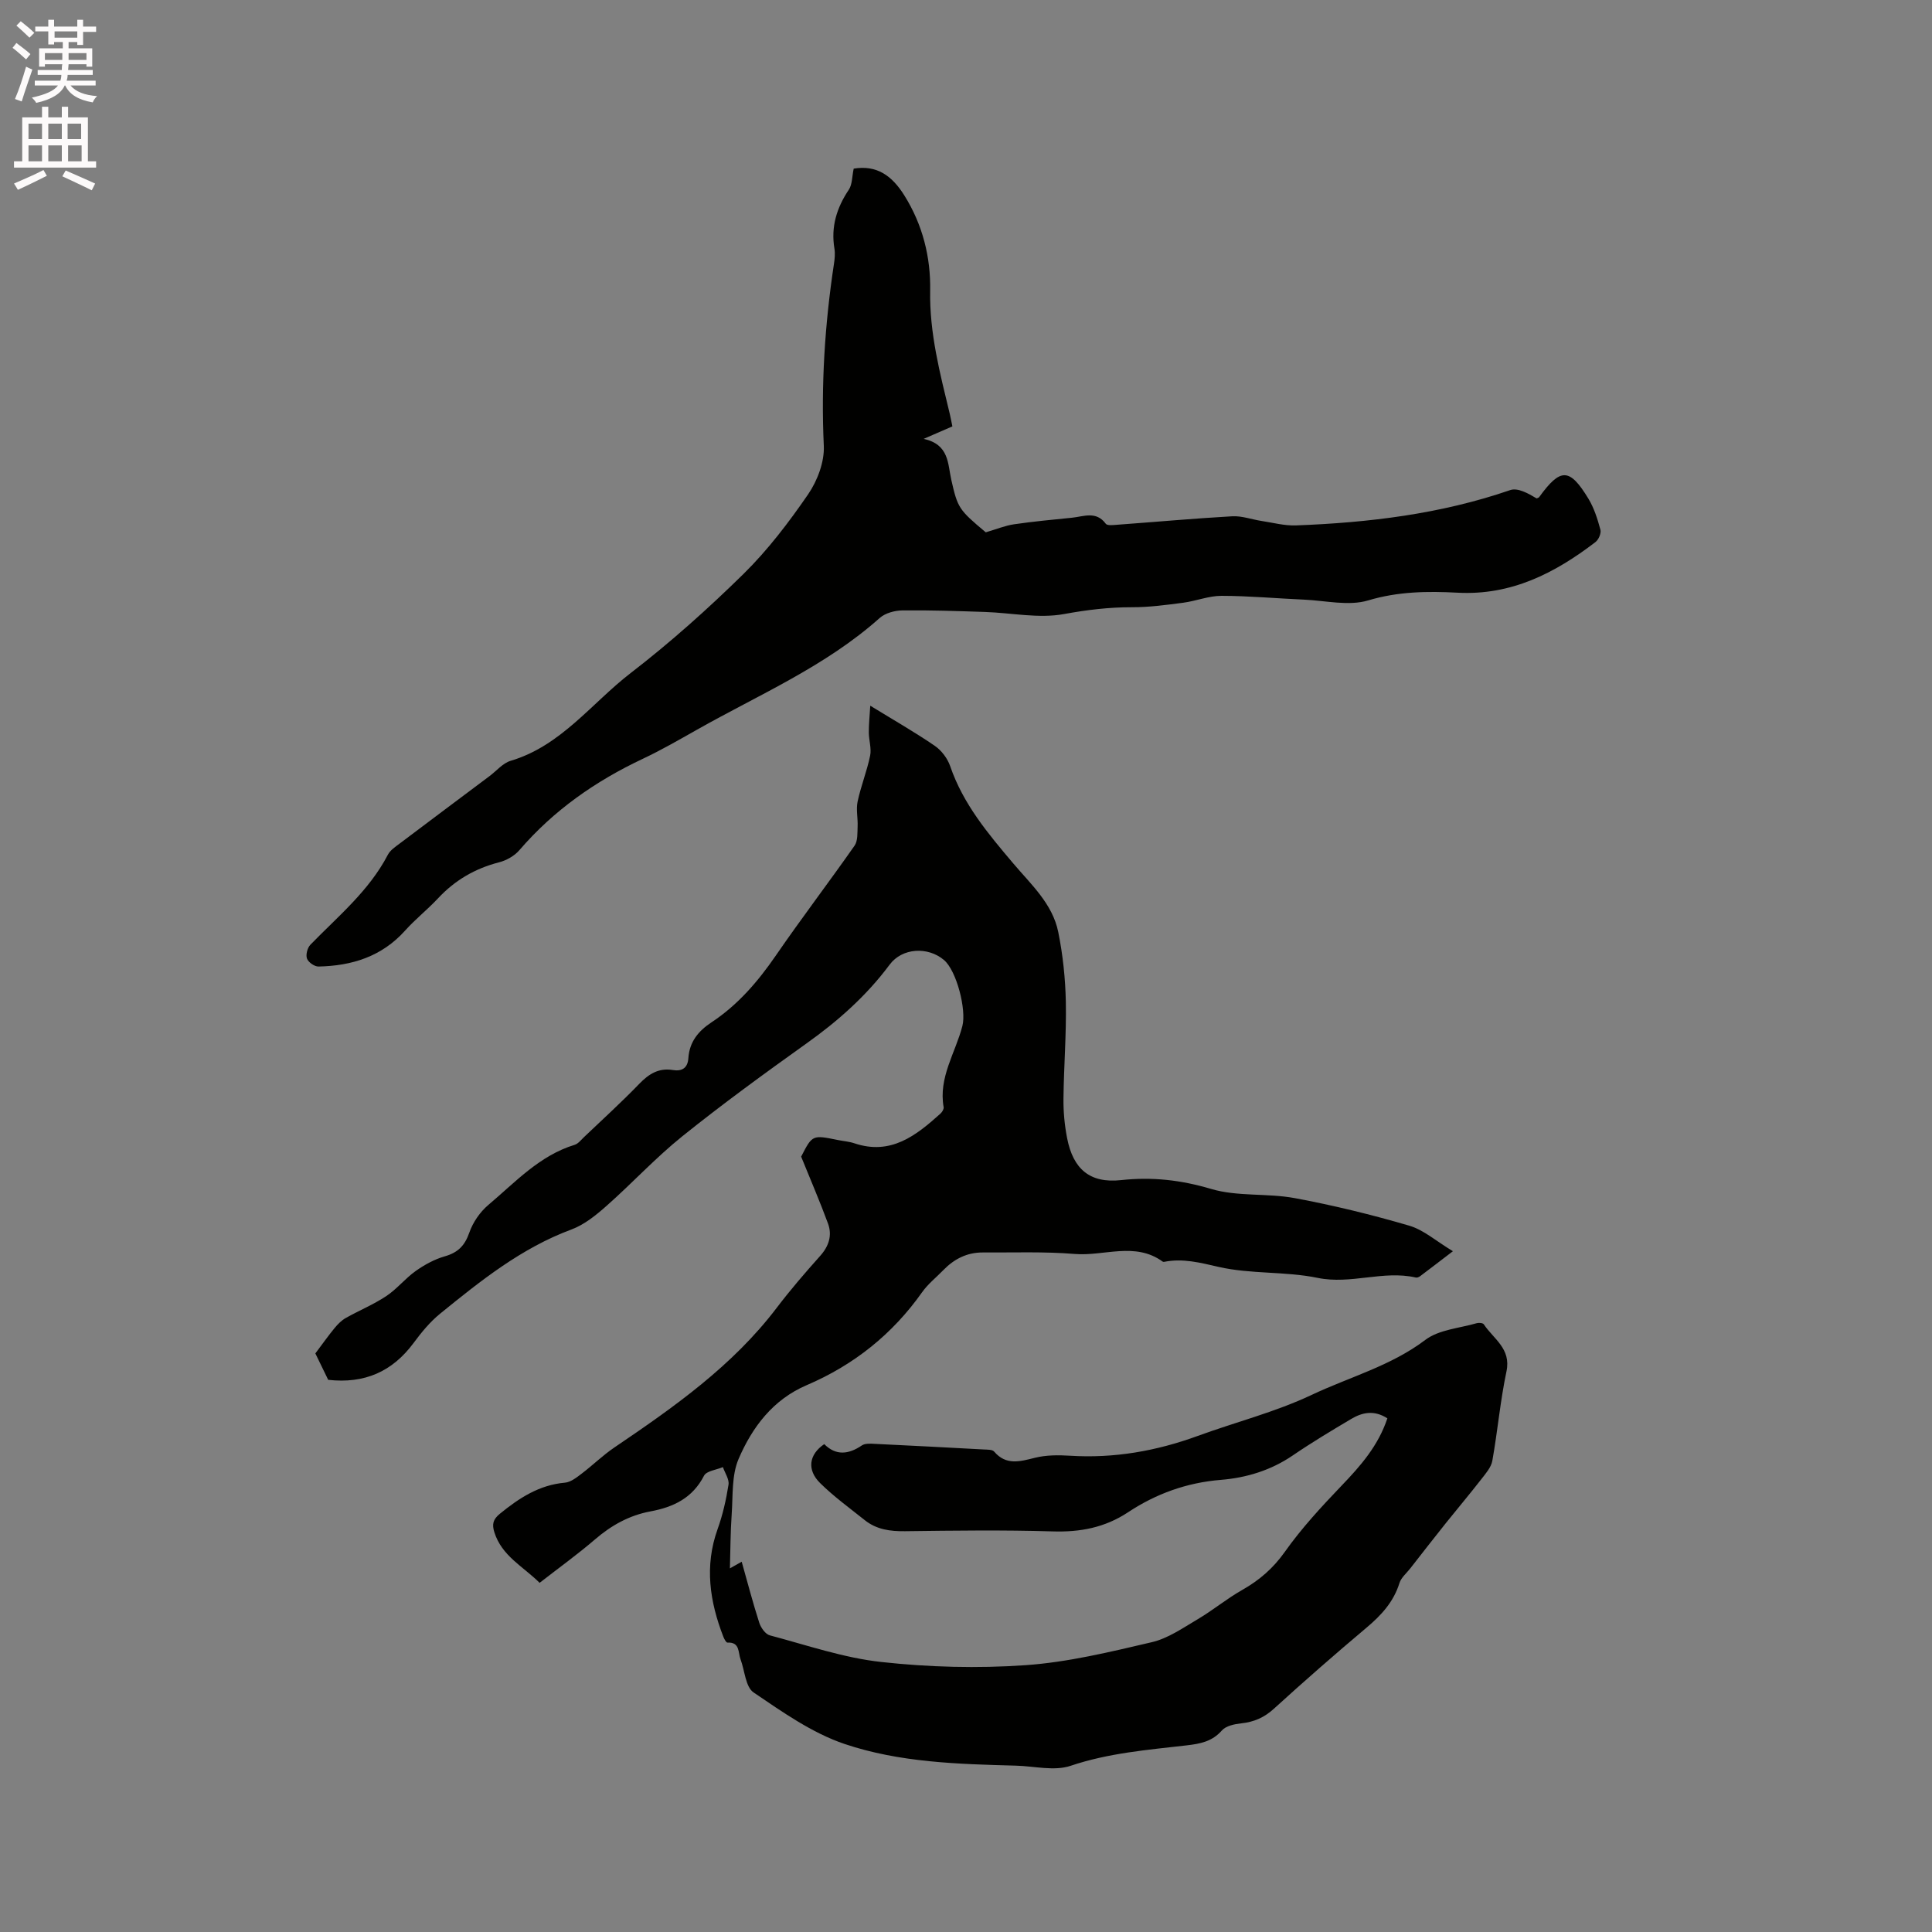 <svg enable-background="new 0 0 400 400" viewBox="0 0 400 400" xmlns="http://www.w3.org/2000/svg"><rect x="0" y="0" width="400" height="400" fill="#808080" stroke="none"/><path d="m2.6 9.9.8-1c.9.7 1.9 1.4 2.9 2.3l-.9 1.1c-1.1-1-2-1.8-2.8-2.4zm.5 10.6c.9-2.1 1.6-4.3 2.3-6.7.4.2.8.4 1.3.6-.7 2.1-1.5 4.3-2.2 6.6zm.3-15.2.9-.9c1 .8 2 1.6 2.8 2.4l-1 1c-.9-.9-1.8-1.7-2.7-2.5zm12.6-1.2h1.2v1.4h2.7v1.1h-2.7v2.7h-1.2v-.6h-1.8v1.3h4.9v3.8h-1.2v-.5h-3.7c0 .4-.1.9-.1 1.2h5.1v1h-5.2c0 .5-.1.9-.2 1.2h6v1h-5.2c1.1 1.3 2.9 2 5.5 2.2-.4.4-.7.8-.9 1.3-2.9-.5-4.8-1.6-5.7-3.5h-.1c-.8 1.7-2.7 2.9-5.9 3.6-.2-.4-.6-.8-.9-1.1 2.8-.6 4.6-1.4 5.4-2.5h-4.8v-1h5.3c.1-.3.2-.7.2-1.2h-4.9v-1h5c0-.4 0-.8.1-1.2h-3.6v.5h-1.2v-3.8h4.9v-1.3h-1.8v.5h-1.2v-2.7h-2.7v-1h2.7v-1.4h1.2v1.4h4.8zm-6.7 8.3h3.6c0-.4 0-.9 0-1.4h-3.6zm1.9-4.6h4.8v-1.3h-4.7v1.3zm6.7 3.2h-3.7v1.4h3.7z" fill="#fcfafa"/><path d="m8.7 22.1h1.3v2.2h2.8v-2.2h1.3v2.2h4.1v9.1h1.7v1.3h-17v-1.3h1.7v-9.1h4.1zm.3 13.1.7 1.2c-1.8.9-3.8 1.9-6 2.9-.2-.4-.5-.8-.8-1.3 2.3-1 4.4-1.9 6.1-2.8zm-3.1-6.4h2.8v-3.2h-2.8zm0 4.6h2.8v-3.3h-2.8zm4.1-4.6h2.8v-3.2h-2.8zm0 4.6h2.8v-3.3h-2.8zm3.6 1.9c2.1.9 4.1 1.8 6.1 2.7l-.7 1.4c-2.2-1.1-4.2-2-6.1-2.9zm3.2-9.7h-2.8v3.2h2.8zm-2.7 7.8h2.8v-3.3h-2.8z" fill="#fcfafa"/><g fill="#010100"><path d="m287.24 293.65c-2.77-1.78-5.22-1.22-7.49.13-4.08 2.42-8.17 4.87-12.09 7.55-4.53 3.09-9.6 4.63-14.89 5.06-7.06.57-13.42 2.87-19.22 6.71-4.81 3.18-9.91 4.14-15.62 3.96-10.17-.31-20.36-.17-30.54-.04-3.09.04-5.91-.34-8.35-2.29-3.13-2.5-6.4-4.87-9.24-7.67-2.78-2.74-2.33-5.92.85-8.07 2.41 2.42 5.02 2.15 7.79.27.68-.46 1.83-.37 2.76-.32 7.51.36 15.02.75 22.53 1.16.72.04 1.73 0 2.09.43 2.5 2.92 5.34 2.06 8.45 1.29 2.31-.58 4.84-.58 7.24-.43 9.15.58 17.91-.97 26.48-4.1 7.85-2.87 16.07-4.94 23.59-8.5 7.85-3.71 16.37-5.97 23.52-11.38 2.81-2.13 7.05-2.41 10.65-3.46.44-.13 1.27-.05 1.46.24 1.99 3.02 5.69 5 4.69 9.74-1.29 6.1-1.83 12.36-2.93 18.51-.25 1.38-1.39 2.66-2.31 3.85-2.38 3.06-4.88 6.02-7.3 9.04-2.49 3.12-4.95 6.28-7.41 9.43-.77.98-1.86 1.88-2.21 3-1.22 3.92-3.78 6.68-6.85 9.26-6.49 5.46-12.88 11.05-19.15 16.76-2.01 1.83-4.12 2.74-6.75 3.02-1.4.15-3.17.52-4 1.46-2.03 2.31-4.47 2.77-7.31 3.1-8.07.93-16.16 1.58-24.02 4.23-3.38 1.14-7.51.07-11.3-.03-11.99-.32-24.12-.65-35.5-4.49-6.73-2.27-12.86-6.62-18.83-10.66-1.68-1.13-1.83-4.51-2.7-6.84-.54-1.43-.09-3.62-2.72-3.49-.27.01-.67-.75-.85-1.21-2.82-7.28-3.93-14.62-1.2-22.25 1.07-2.97 1.78-6.11 2.27-9.23.18-1.12-.74-2.42-1.16-3.64-1.34.57-3.39.78-3.91 1.78-2.38 4.63-6.32 6.5-11.1 7.39-4.36.81-8.08 2.88-11.45 5.78-3.61 3.1-7.48 5.89-11.49 9.01-3.38-3.38-7.84-5.54-9.38-10.51-.5-1.62-.27-2.63 1.14-3.78 4-3.26 8.14-5.98 13.49-6.45 1.21-.11 2.42-1.08 3.46-1.87 2.32-1.76 4.41-3.83 6.82-5.45 12.31-8.34 24.42-16.85 33.56-28.88 2.82-3.71 5.87-7.25 8.98-10.73 1.82-2.03 2.54-4.26 1.64-6.72-1.67-4.55-3.6-9-5.56-13.85 2.32-4.52 2.32-4.52 7.61-3.44 1.14.23 2.33.31 3.42.68 7.53 2.53 12.75-1.59 17.81-6.15.35-.32.73-.93.66-1.33-1.1-6.16 2.44-11.24 3.88-16.8.87-3.37-1.19-11.45-3.81-13.67-3.34-2.83-8.66-2.53-11.25.96-4.8 6.45-10.68 11.66-17.21 16.31-8.71 6.22-17.38 12.53-25.72 19.23-5.52 4.43-10.36 9.7-15.68 14.4-2.18 1.93-4.6 3.9-7.27 4.89-10.35 3.84-18.76 10.59-27.15 17.4-2.11 1.71-3.91 3.9-5.54 6.11-4.37 5.89-10.11 8.47-17.67 7.62-.94-1.93-1.99-4.1-2.66-5.47 1.55-2.06 2.72-3.72 4-5.27.65-.79 1.42-1.57 2.29-2.06 2.77-1.56 5.74-2.78 8.38-4.53 2.21-1.46 3.93-3.66 6.1-5.2 1.82-1.29 3.89-2.43 6.03-3.04 2.71-.78 4.13-2.19 5.07-4.89.74-2.14 2.23-4.31 3.97-5.77 5.55-4.68 10.56-10.2 17.85-12.43.74-.23 1.33-1.02 1.94-1.6 3.84-3.66 7.77-7.23 11.45-11.04 1.98-2.05 4.02-3.32 6.94-2.84 1.9.31 3.07-.42 3.21-2.46.22-3.35 2.04-5.6 4.76-7.4 5.48-3.61 9.64-8.46 13.35-13.85 5.28-7.68 10.95-15.11 16.3-22.75.69-.99.57-2.61.63-3.95.08-1.73-.35-3.53 0-5.18.68-3.2 1.93-6.29 2.59-9.49.31-1.51-.26-3.19-.27-4.8-.01-1.71.17-3.42.3-5.55 4.87 2.99 9.23 5.48 13.35 8.3 1.4.96 2.65 2.62 3.2 4.23 2.68 7.83 7.84 13.96 13.06 20.13 3.67 4.34 8.13 8.35 9.31 14.2.96 4.74 1.47 9.63 1.57 14.46.13 6.67-.42 13.35-.49 20.03-.03 2.74.23 5.52.76 8.21 1.25 6.39 4.72 9.36 11.16 8.66s12.4-.03 18.66 1.83c5.47 1.62 11.61.84 17.31 1.9 7.98 1.48 15.9 3.42 23.69 5.7 3.01.88 5.6 3.22 9.05 5.29-2.69 2.05-4.73 3.63-6.8 5.18-.24.18-.62.33-.88.27-6.76-1.55-13.42 1.49-20.33.07-6.7-1.38-13.84-.75-20.49-2.27-3.84-.88-7.4-1.82-11.28-1.05-.1.02-.23.01-.31-.05-5.73-4.16-12.14-1.08-18.2-1.58-6.31-.52-12.68-.27-19.03-.31-3.25-.02-5.93 1.33-8.17 3.64-1.47 1.52-3.19 2.87-4.4 4.58-6.15 8.71-14.14 15.08-23.92 19.26-6.97 2.98-11.26 8.7-14.08 15.26-1.46 3.4-1.16 7.59-1.43 11.44-.27 3.79-.26 7.6-.37 11.22.26-.15 1.2-.67 2.44-1.37 1.24 4.38 2.32 8.55 3.64 12.64.33 1.02 1.27 2.36 2.18 2.6 7.66 2.03 15.3 4.67 23.11 5.52 9.85 1.08 19.92 1.35 29.8.66 8.8-.61 17.53-2.74 26.17-4.76 3.36-.78 6.45-2.95 9.5-4.75 3.17-1.87 6.03-4.26 9.23-6.07 3.56-2.02 6.4-4.47 8.83-7.9 3.46-4.89 7.58-9.34 11.73-13.68 3.98-4.14 7.61-8.3 9.49-13.95z"/><path d="m176.75 34.91c4.8-.78 7.92 1.45 10.49 5.56 3.81 6.09 5.46 12.82 5.34 19.67-.16 8.87 2.04 17.17 4.07 25.59.19.81.34 1.62.53 2.55-1.73.75-3.35 1.46-5.94 2.58 5.31 1.18 4.96 5.16 5.72 8.5 1.32 5.8 1.53 6.16 7.13 10.85 2.26-.66 4.01-1.39 5.84-1.66 3.98-.58 7.99-.96 12-1.36 2.42-.24 5.01-1.46 7.01 1.25.32.43 1.59.26 2.41.2 7.92-.58 15.84-1.3 23.77-1.75 2-.11 4.04.66 6.08.97 2.37.36 4.76 1.01 7.13.92 15.08-.57 29.95-2.36 44.34-7.31 1.56-.54 3.72.67 5.47 1.72.18-.09.43-.13.53-.27 4.41-6.08 6.28-6.09 10.17.29 1.19 1.95 1.91 4.24 2.51 6.46.2.73-.38 2.07-1.03 2.56-8.42 6.45-17.45 11.08-28.56 10.48-6.18-.33-12.3-.26-18.5 1.6-4.04 1.21-8.8.04-13.24-.16-5.71-.25-11.42-.78-17.13-.79-2.64 0-5.26 1.08-7.93 1.43-3.51.46-7.05.94-10.57.93-4.77-.01-9.34.54-14.07 1.41-5.26.97-10.92-.25-16.4-.43-5.7-.19-11.4-.39-17.1-.32-1.59.02-3.55.55-4.69 1.57-11.23 10.02-24.98 15.86-37.85 23.14-3.69 2.08-7.37 4.21-11.19 6.01-9.79 4.61-18.46 10.66-25.56 18.92-1.02 1.19-2.69 2.13-4.23 2.52-4.97 1.28-9.14 3.72-12.63 7.47-2.17 2.32-4.7 4.31-6.81 6.67-4.82 5.37-11.01 7.29-17.92 7.43-.82.02-2.1-.88-2.38-1.64-.29-.78.08-2.22.69-2.86 5.72-5.89 12.15-11.15 16.05-18.64.5-.97 1.59-1.67 2.51-2.37 6.17-4.66 12.37-9.29 18.56-13.93 1.44-1.08 2.73-2.67 4.35-3.15 10.46-3.11 16.74-11.92 24.85-18.17 8.2-6.32 15.98-13.27 23.37-20.53 5.02-4.94 9.38-10.67 13.38-16.49 1.92-2.81 3.39-6.7 3.24-10.02-.59-12.66.21-25.18 2.1-37.67.16-1.04.27-2.15.1-3.17-.76-4.53.48-8.48 3-12.23.7-1.08.64-2.7.99-4.33z"/></g></svg>